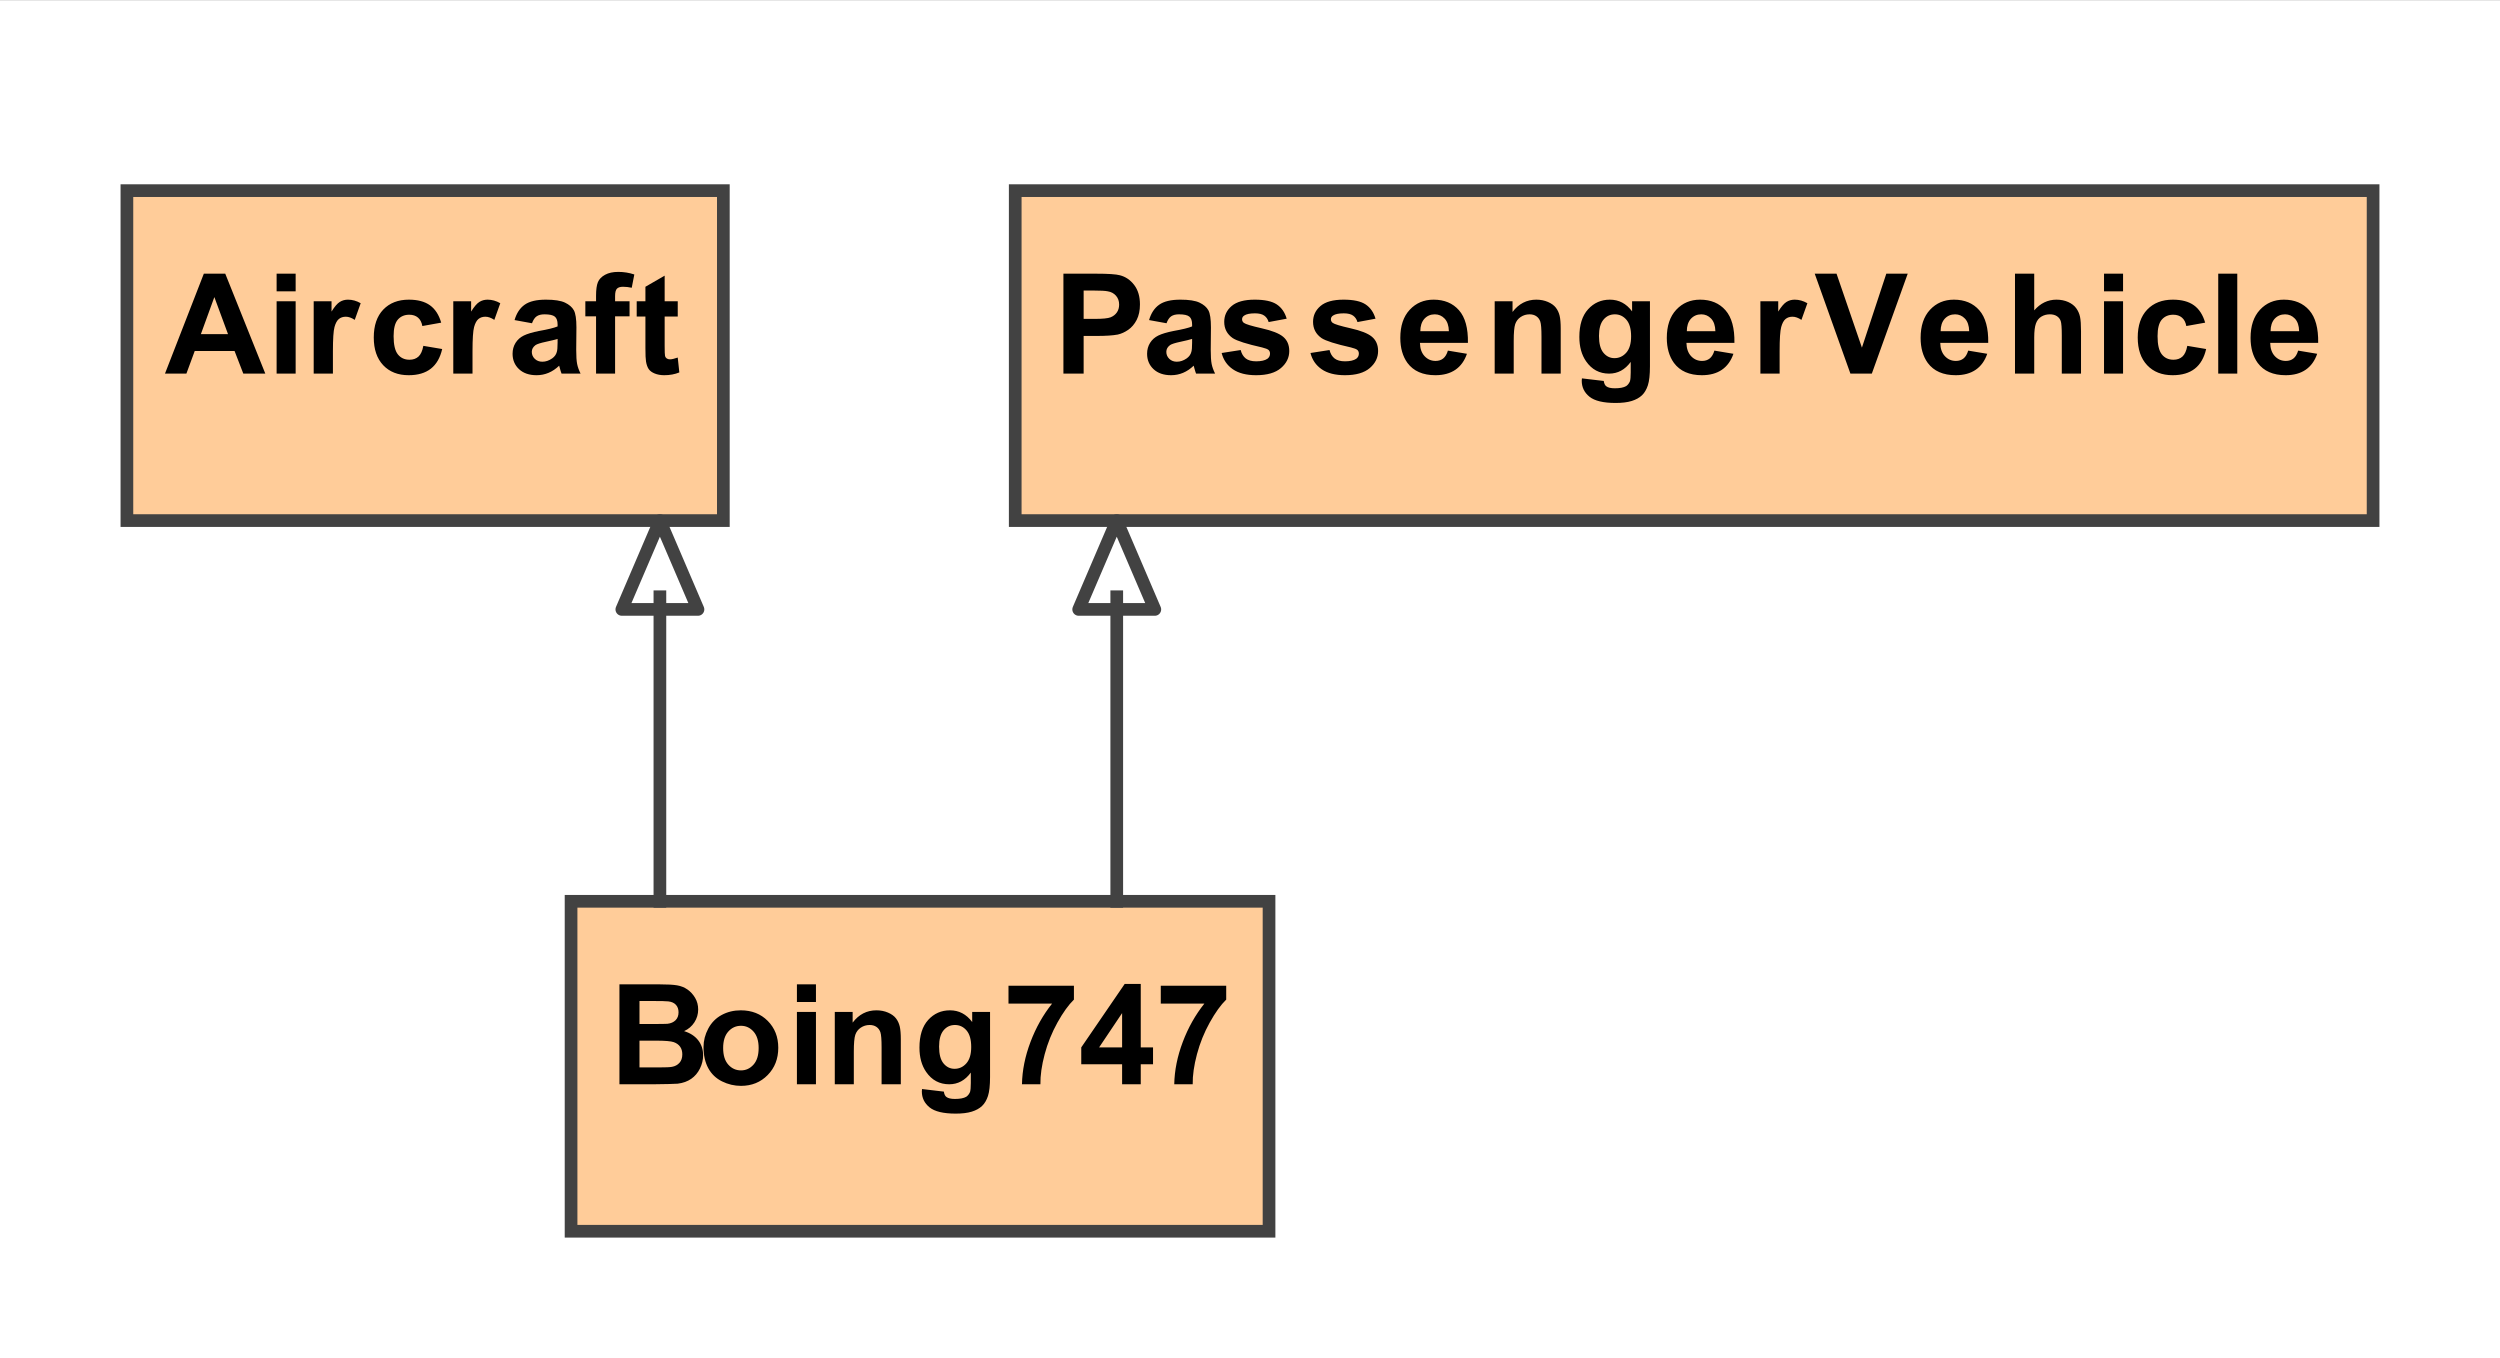 <?xml version="1.0" encoding="UTF-8"?>

<!DOCTYPE svg PUBLIC '-//W3C//DTD SVG 1.0//EN' 'http://www.w3.org/TR/2001/REC-SVG-20010904/DTD/svg10.dtd'>
<svg stroke-dasharray="none" shape-rendering="auto" xmlns="http://www.w3.org/2000/svg" font-family="&apos;Arial&apos;" text-rendering="auto" width="2.052in" fill-opacity="1" color-interpolation="auto" color-rendering="auto" font-size="12" viewBox="200 125 197 107" fill="black" xmlns:xlink="http://www.w3.org/1999/xlink" stroke="black" image-rendering="auto" stroke-miterlimit="10" stroke-linecap="square" stroke-linejoin="miter" font-style="normal" stroke-width="1" height="1.115in" stroke-dashoffset="0" font-weight="normal" stroke-opacity="1">
  <rect x="200" y="125" width="197" height="107" fill="#808080" stroke="none"/>
  <!--Generated by the Batik Graphics2D SVG Generator-->
  <defs id="genericDefs" />
  <g>
    <defs id="defs1">
      <clipPath clipPathUnits="userSpaceOnUse" id="clipPath1">
        <path d="M200 125 L397 125 L397 232 L200 232 L200 125 Z" />
      </clipPath>
    </defs>
    <g fill="white" stroke="white">
      <rect x="200" y="125" clip-path="url(#clipPath1)" width="197" height="107" stroke="none" />
    </g>
    <g fill="rgb(255,204,153)" text-rendering="optimizeLegibility" shape-rendering="geometricPrecision" stroke="rgb(255,204,153)">
      <rect x="280" y="140" clip-path="url(#clipPath1)" width="107" height="26" stroke="none" />
      <rect x="280" y="140" clip-path="url(#clipPath1)" fill="none" width="107" height="26" stroke="rgb(66,66,66)" />
      <path fill="black" d="M283.797 154.419 L283.797 146.544 L286.359 146.544 Q287.797 146.544 288.25 146.669 Q288.922 146.841 289.375 147.435 Q289.828 148.028 289.828 148.966 Q289.828 149.685 289.57 150.185 Q289.312 150.685 288.906 150.966 Q288.5 151.247 288.078 151.341 Q287.5 151.45 286.422 151.45 L285.391 151.45 L285.391 154.419 L283.797 154.419 ZM285.391 147.872 L285.391 150.106 L286.266 150.106 Q287.203 150.106 287.516 149.981 Q287.828 149.856 288.008 149.599 Q288.188 149.341 288.188 148.981 Q288.188 148.56 287.938 148.278 Q287.688 147.997 287.297 147.935 Q287.016 147.872 286.156 147.872 L285.391 147.872 ZM291.922 150.45 L290.547 150.2 Q290.781 149.388 291.344 148.989 Q291.906 148.591 293.016 148.591 Q294.031 148.591 294.523 148.825 Q295.016 149.06 295.219 149.427 Q295.422 149.794 295.422 150.778 L295.406 152.544 Q295.406 153.294 295.477 153.653 Q295.547 154.013 295.75 154.419 L294.25 154.419 Q294.188 154.263 294.109 153.966 Q294.078 153.841 294.062 153.794 Q293.672 154.169 293.227 154.356 Q292.781 154.544 292.281 154.544 Q291.406 154.544 290.898 154.067 Q290.391 153.591 290.391 152.856 Q290.391 152.372 290.625 151.997 Q290.859 151.622 291.273 151.419 Q291.688 151.216 292.469 151.06 Q293.531 150.872 293.938 150.7 L293.938 150.544 Q293.938 150.106 293.719 149.927 Q293.5 149.747 292.906 149.747 Q292.516 149.747 292.289 149.903 Q292.062 150.06 291.922 150.45 ZM293.938 151.685 Q293.641 151.778 293.016 151.911 Q292.391 152.044 292.203 152.169 Q291.906 152.388 291.906 152.7 Q291.906 153.028 292.141 153.255 Q292.375 153.481 292.734 153.481 Q293.141 153.481 293.516 153.216 Q293.797 153.013 293.875 152.716 Q293.938 152.528 293.938 151.981 L293.938 151.685 ZM296.266 152.794 L297.766 152.56 Q297.875 152.997 298.164 153.224 Q298.453 153.45 298.984 153.45 Q299.578 153.45 299.875 153.247 Q300.078 153.091 300.078 152.841 Q300.078 152.669 299.969 152.56 Q299.844 152.45 299.453 152.356 Q297.641 151.95 297.141 151.622 Q296.469 151.153 296.469 150.341 Q296.469 149.591 297.055 149.091 Q297.641 148.591 298.875 148.591 Q300.047 148.591 300.609 148.966 Q301.172 149.341 301.391 150.091 L299.969 150.356 Q299.875 150.028 299.625 149.849 Q299.375 149.669 298.891 149.669 Q298.297 149.669 298.047 149.841 Q297.875 149.95 297.875 150.138 Q297.875 150.31 298.016 150.419 Q298.219 150.575 299.43 150.849 Q300.641 151.122 301.109 151.513 Q301.594 151.919 301.594 152.638 Q301.594 153.419 300.938 153.981 Q300.281 154.544 298.984 154.544 Q297.828 154.544 297.148 154.075 Q296.469 153.606 296.266 152.794 ZM303.266 152.794 L304.766 152.56 Q304.875 152.997 305.164 153.224 Q305.453 153.45 305.984 153.45 Q306.578 153.45 306.875 153.247 Q307.078 153.091 307.078 152.841 Q307.078 152.669 306.969 152.56 Q306.844 152.45 306.453 152.356 Q304.641 151.95 304.141 151.622 Q303.469 151.153 303.469 150.341 Q303.469 149.591 304.055 149.091 Q304.641 148.591 305.875 148.591 Q307.047 148.591 307.609 148.966 Q308.172 149.341 308.391 150.091 L306.969 150.356 Q306.875 150.028 306.625 149.849 Q306.375 149.669 305.891 149.669 Q305.297 149.669 305.047 149.841 Q304.875 149.95 304.875 150.138 Q304.875 150.31 305.016 150.419 Q305.219 150.575 306.43 150.849 Q307.641 151.122 308.109 151.513 Q308.594 151.919 308.594 152.638 Q308.594 153.419 307.938 153.981 Q307.281 154.544 305.984 154.544 Q304.828 154.544 304.148 154.075 Q303.469 153.606 303.266 152.794 ZM314.094 152.606 L315.594 152.856 Q315.312 153.685 314.688 154.114 Q314.062 154.544 313.109 154.544 Q311.625 154.544 310.906 153.575 Q310.344 152.794 310.344 151.606 Q310.344 150.185 311.086 149.388 Q311.828 148.591 312.969 148.591 Q314.234 148.591 314.969 149.427 Q315.703 150.263 315.672 151.997 L311.891 151.997 Q311.906 152.669 312.258 153.044 Q312.609 153.419 313.125 153.419 Q313.484 153.419 313.727 153.224 Q313.969 153.028 314.094 152.606 ZM314.172 151.075 Q314.156 150.419 313.836 150.083 Q313.516 149.747 313.062 149.747 Q312.562 149.747 312.234 150.106 Q311.922 150.466 311.922 151.075 L314.172 151.075 ZM322.984 154.419 L321.469 154.419 L321.469 151.513 Q321.469 150.591 321.375 150.317 Q321.281 150.044 321.062 149.896 Q320.844 149.747 320.531 149.747 Q320.141 149.747 319.828 149.958 Q319.516 150.169 319.398 150.521 Q319.281 150.872 319.281 151.841 L319.281 154.419 L317.781 154.419 L317.781 148.716 L319.188 148.716 L319.188 149.56 Q319.922 148.591 321.062 148.591 Q321.562 148.591 321.977 148.771 Q322.391 148.95 322.602 149.224 Q322.812 149.497 322.898 149.856 Q322.984 150.216 322.984 150.872 L322.984 154.419 ZM324.656 154.794 L326.375 154.997 Q326.422 155.31 326.578 155.419 Q326.781 155.575 327.25 155.575 Q327.844 155.575 328.141 155.403 Q328.328 155.278 328.438 155.028 Q328.5 154.825 328.5 154.325 L328.5 153.497 Q327.828 154.419 326.797 154.419 Q325.656 154.419 324.984 153.45 Q324.453 152.685 324.453 151.528 Q324.453 150.106 325.141 149.349 Q325.828 148.591 326.859 148.591 Q327.922 148.591 328.609 149.513 L328.609 148.716 L330.016 148.716 L330.016 153.841 Q330.016 154.841 329.852 155.341 Q329.688 155.841 329.383 156.13 Q329.078 156.419 328.578 156.575 Q328.078 156.731 327.312 156.731 Q325.859 156.731 325.25 156.239 Q324.641 155.747 324.641 154.981 Q324.641 154.903 324.656 154.794 ZM326 151.45 Q326 152.356 326.352 152.778 Q326.703 153.2 327.219 153.2 Q327.766 153.2 328.148 152.771 Q328.531 152.341 328.531 151.481 Q328.531 150.606 328.164 150.177 Q327.797 149.747 327.25 149.747 Q326.703 149.747 326.352 150.169 Q326 150.591 326 151.45 ZM335.094 152.606 L336.594 152.856 Q336.312 153.685 335.688 154.114 Q335.062 154.544 334.109 154.544 Q332.625 154.544 331.906 153.575 Q331.344 152.794 331.344 151.606 Q331.344 150.185 332.086 149.388 Q332.828 148.591 333.969 148.591 Q335.234 148.591 335.969 149.427 Q336.703 150.263 336.672 151.997 L332.891 151.997 Q332.906 152.669 333.258 153.044 Q333.609 153.419 334.125 153.419 Q334.484 153.419 334.727 153.224 Q334.969 153.028 335.094 152.606 ZM335.172 151.075 Q335.156 150.419 334.836 150.083 Q334.516 149.747 334.062 149.747 Q333.562 149.747 333.234 150.106 Q332.922 150.466 332.922 151.075 L335.172 151.075 ZM340.234 154.419 L338.719 154.419 L338.719 148.716 L340.125 148.716 L340.125 149.528 Q340.484 148.95 340.773 148.771 Q341.062 148.591 341.422 148.591 Q341.938 148.591 342.422 148.872 L341.953 150.185 Q341.578 149.935 341.25 149.935 Q340.922 149.935 340.703 150.114 Q340.484 150.294 340.359 150.747 Q340.234 151.2 340.234 152.653 L340.234 154.419 ZM345.812 154.419 L343 146.544 L344.719 146.544 L346.719 152.372 L348.641 146.544 L350.328 146.544 L347.5 154.419 L345.812 154.419 ZM355.094 152.606 L356.594 152.856 Q356.312 153.685 355.688 154.114 Q355.062 154.544 354.109 154.544 Q352.625 154.544 351.906 153.575 Q351.344 152.794 351.344 151.606 Q351.344 150.185 352.086 149.388 Q352.828 148.591 353.969 148.591 Q355.234 148.591 355.969 149.427 Q356.703 150.263 356.672 151.997 L352.891 151.997 Q352.906 152.669 353.258 153.044 Q353.609 153.419 354.125 153.419 Q354.484 153.419 354.727 153.224 Q354.969 153.028 355.094 152.606 ZM355.172 151.075 Q355.156 150.419 354.836 150.083 Q354.516 149.747 354.062 149.747 Q353.562 149.747 353.234 150.106 Q352.922 150.466 352.922 151.075 L355.172 151.075 ZM360.297 146.544 L360.297 149.435 Q361.031 148.591 362.047 148.591 Q362.562 148.591 362.977 148.778 Q363.391 148.966 363.609 149.271 Q363.828 149.575 363.906 149.942 Q363.984 150.31 363.984 151.075 L363.984 154.419 L362.469 154.419 L362.469 151.403 Q362.469 150.513 362.383 150.271 Q362.297 150.028 362.078 149.888 Q361.859 149.747 361.531 149.747 Q361.156 149.747 360.859 149.927 Q360.562 150.106 360.43 150.474 Q360.297 150.841 360.297 151.56 L360.297 154.419 L358.781 154.419 L358.781 146.544 L360.297 146.544 ZM365.797 147.935 L365.797 146.544 L367.297 146.544 L367.297 147.935 L365.797 147.935 ZM365.797 154.419 L365.797 148.716 L367.297 148.716 L367.297 154.419 L365.797 154.419 ZM373.766 150.403 L372.281 150.669 Q372.203 150.231 371.938 150.005 Q371.672 149.778 371.25 149.778 Q370.688 149.778 370.352 150.161 Q370.016 150.544 370.016 151.466 Q370.016 152.481 370.352 152.903 Q370.688 153.325 371.266 153.325 Q371.703 153.325 371.977 153.075 Q372.25 152.825 372.359 152.231 L373.844 152.481 Q373.609 153.513 372.953 154.028 Q372.297 154.544 371.203 154.544 Q369.938 154.544 369.195 153.755 Q368.453 152.966 368.453 151.575 Q368.453 150.153 369.203 149.372 Q369.953 148.591 371.219 148.591 Q372.266 148.591 372.883 149.036 Q373.5 149.481 373.766 150.403 ZM374.797 154.419 L374.797 146.544 L376.297 146.544 L376.297 154.419 L374.797 154.419 ZM381.094 152.606 L382.594 152.856 Q382.312 153.685 381.688 154.114 Q381.062 154.544 380.109 154.544 Q378.625 154.544 377.906 153.575 Q377.344 152.794 377.344 151.606 Q377.344 150.185 378.086 149.388 Q378.828 148.591 379.969 148.591 Q381.234 148.591 381.969 149.427 Q382.703 150.263 382.672 151.997 L378.891 151.997 Q378.906 152.669 379.258 153.044 Q379.609 153.419 380.125 153.419 Q380.484 153.419 380.727 153.224 Q380.969 153.028 381.094 152.606 ZM381.172 151.075 Q381.156 150.419 380.836 150.083 Q380.516 149.747 380.062 149.747 Q379.562 149.747 379.234 150.106 Q378.922 150.466 378.922 151.075 L381.172 151.075 Z" clip-path="url(#clipPath1)" stroke="none" />
      <rect x="245" y="196" clip-path="url(#clipPath1)" width="55" height="26" stroke="none" />
      <rect x="245" y="196" clip-path="url(#clipPath1)" fill="none" width="55" height="26" stroke="rgb(66,66,66)" />
      <path fill="black" d="M248.812 202.544 L251.953 202.544 Q252.891 202.544 253.352 202.622 Q253.812 202.7 254.172 202.95 Q254.531 203.2 254.773 203.606 Q255.016 204.013 255.016 204.528 Q255.016 205.075 254.719 205.536 Q254.422 205.997 253.906 206.231 Q254.625 206.45 255.016 206.95 Q255.406 207.45 255.406 208.138 Q255.406 208.669 255.156 209.177 Q254.906 209.685 254.469 209.989 Q254.031 210.294 253.406 210.372 Q253 210.403 251.484 210.419 L248.812 210.419 L248.812 202.544 ZM250.391 203.856 L250.391 205.669 L251.438 205.669 Q252.359 205.669 252.594 205.653 Q253 205.606 253.234 205.372 Q253.469 205.138 253.469 204.747 Q253.469 204.388 253.266 204.161 Q253.062 203.935 252.672 203.888 Q252.438 203.856 251.312 203.856 L250.391 203.856 ZM250.391 206.981 L250.391 209.091 L251.875 209.091 Q252.734 209.091 252.953 209.044 Q253.312 208.981 253.539 208.731 Q253.766 208.481 253.766 208.06 Q253.766 207.7 253.594 207.458 Q253.422 207.216 253.094 207.099 Q252.766 206.981 251.672 206.981 L250.391 206.981 ZM255.438 207.481 Q255.438 206.731 255.812 206.028 Q256.188 205.325 256.867 204.958 Q257.547 204.591 258.375 204.591 Q259.672 204.591 260.5 205.427 Q261.328 206.263 261.328 207.544 Q261.328 208.841 260.492 209.692 Q259.656 210.544 258.391 210.544 Q257.609 210.544 256.898 210.192 Q256.188 209.841 255.812 209.153 Q255.438 208.466 255.438 207.481 ZM256.984 207.56 Q256.984 208.419 257.391 208.872 Q257.797 209.325 258.391 209.325 Q258.969 209.325 259.375 208.872 Q259.781 208.419 259.781 207.56 Q259.781 206.716 259.375 206.263 Q258.969 205.81 258.391 205.81 Q257.797 205.81 257.391 206.263 Q256.984 206.716 256.984 207.56 ZM262.797 203.935 L262.797 202.544 L264.297 202.544 L264.297 203.935 L262.797 203.935 ZM262.797 210.419 L262.797 204.716 L264.297 204.716 L264.297 210.419 L262.797 210.419 ZM270.984 210.419 L269.469 210.419 L269.469 207.513 Q269.469 206.591 269.375 206.317 Q269.281 206.044 269.062 205.896 Q268.844 205.747 268.531 205.747 Q268.141 205.747 267.828 205.958 Q267.516 206.169 267.398 206.521 Q267.281 206.872 267.281 207.841 L267.281 210.419 L265.781 210.419 L265.781 204.716 L267.188 204.716 L267.188 205.56 Q267.922 204.591 269.062 204.591 Q269.562 204.591 269.977 204.771 Q270.391 204.95 270.602 205.224 Q270.812 205.497 270.898 205.856 Q270.984 206.216 270.984 206.872 L270.984 210.419 ZM272.656 210.794 L274.375 210.997 Q274.422 211.31 274.578 211.419 Q274.781 211.575 275.25 211.575 Q275.844 211.575 276.141 211.403 Q276.328 211.278 276.438 211.028 Q276.5 210.825 276.5 210.325 L276.5 209.497 Q275.828 210.419 274.797 210.419 Q273.656 210.419 272.984 209.45 Q272.453 208.685 272.453 207.528 Q272.453 206.106 273.141 205.349 Q273.828 204.591 274.859 204.591 Q275.922 204.591 276.609 205.513 L276.609 204.716 L278.016 204.716 L278.016 209.841 Q278.016 210.841 277.852 211.341 Q277.688 211.841 277.383 212.13 Q277.078 212.419 276.578 212.575 Q276.078 212.731 275.312 212.731 Q273.859 212.731 273.25 212.239 Q272.641 211.747 272.641 210.981 Q272.641 210.903 272.656 210.794 ZM274 207.45 Q274 208.356 274.352 208.778 Q274.703 209.2 275.219 209.2 Q275.766 209.2 276.148 208.771 Q276.531 208.341 276.531 207.481 Q276.531 206.606 276.164 206.177 Q275.797 205.747 275.25 205.747 Q274.703 205.747 274.352 206.169 Q274 206.591 274 207.45 ZM279.469 204.06 L279.469 202.653 L284.625 202.653 L284.625 203.747 Q283.984 204.372 283.328 205.552 Q282.672 206.731 282.32 208.052 Q281.969 209.372 281.984 210.419 L280.531 210.419 Q280.562 208.778 281.203 207.083 Q281.844 205.388 282.906 204.06 L279.469 204.06 ZM288.422 210.419 L288.422 208.841 L285.203 208.841 L285.203 207.513 L288.625 202.513 L289.891 202.513 L289.891 207.513 L290.859 207.513 L290.859 208.841 L289.891 208.841 L289.891 210.419 L288.422 210.419 ZM288.422 207.513 L288.422 204.81 L286.609 207.513 L288.422 207.513 ZM291.469 204.06 L291.469 202.653 L296.625 202.653 L296.625 203.747 Q295.984 204.372 295.328 205.552 Q294.672 206.731 294.32 208.052 Q293.969 209.372 293.984 210.419 L292.531 210.419 Q292.562 208.778 293.203 207.083 Q293.844 205.388 294.906 204.06 L291.469 204.06 Z" clip-path="url(#clipPath1)" stroke="none" />
      <rect x="210" y="140" clip-path="url(#clipPath1)" width="47" height="26" stroke="none" />
      <rect x="210" y="140" clip-path="url(#clipPath1)" fill="none" width="47" height="26" stroke="rgb(66,66,66)" />
      <path fill="black" d="M220.906 154.419 L219.172 154.419 L218.484 152.638 L215.344 152.638 L214.688 154.419 L213 154.419 L216.062 146.544 L217.75 146.544 L220.906 154.419 ZM217.969 151.31 L216.891 148.388 L215.828 151.31 L217.969 151.31 ZM221.797 147.935 L221.797 146.544 L223.297 146.544 L223.297 147.935 L221.797 147.935 ZM221.797 154.419 L221.797 148.716 L223.297 148.716 L223.297 154.419 L221.797 154.419 ZM226.234 154.419 L224.719 154.419 L224.719 148.716 L226.125 148.716 L226.125 149.528 Q226.484 148.95 226.773 148.771 Q227.062 148.591 227.422 148.591 Q227.938 148.591 228.422 148.872 L227.953 150.185 Q227.578 149.935 227.25 149.935 Q226.922 149.935 226.703 150.114 Q226.484 150.294 226.359 150.747 Q226.234 151.2 226.234 152.653 L226.234 154.419 ZM234.766 150.403 L233.281 150.669 Q233.203 150.231 232.938 150.005 Q232.672 149.778 232.25 149.778 Q231.688 149.778 231.352 150.161 Q231.016 150.544 231.016 151.466 Q231.016 152.481 231.352 152.903 Q231.688 153.325 232.266 153.325 Q232.703 153.325 232.977 153.075 Q233.25 152.825 233.359 152.231 L234.844 152.481 Q234.609 153.513 233.953 154.028 Q233.297 154.544 232.203 154.544 Q230.938 154.544 230.195 153.755 Q229.453 152.966 229.453 151.575 Q229.453 150.153 230.203 149.372 Q230.953 148.591 232.219 148.591 Q233.266 148.591 233.883 149.036 Q234.5 149.481 234.766 150.403 ZM237.234 154.419 L235.719 154.419 L235.719 148.716 L237.125 148.716 L237.125 149.528 Q237.484 148.95 237.773 148.771 Q238.062 148.591 238.422 148.591 Q238.938 148.591 239.422 148.872 L238.953 150.185 Q238.578 149.935 238.25 149.935 Q237.922 149.935 237.703 150.114 Q237.484 150.294 237.359 150.747 Q237.234 151.2 237.234 152.653 L237.234 154.419 ZM241.922 150.45 L240.547 150.2 Q240.781 149.388 241.344 148.989 Q241.906 148.591 243.016 148.591 Q244.031 148.591 244.523 148.825 Q245.016 149.06 245.219 149.427 Q245.422 149.794 245.422 150.778 L245.406 152.544 Q245.406 153.294 245.477 153.653 Q245.547 154.013 245.75 154.419 L244.25 154.419 Q244.188 154.263 244.109 153.966 Q244.078 153.841 244.062 153.794 Q243.672 154.169 243.227 154.356 Q242.781 154.544 242.281 154.544 Q241.406 154.544 240.898 154.067 Q240.391 153.591 240.391 152.856 Q240.391 152.372 240.625 151.997 Q240.859 151.622 241.273 151.419 Q241.688 151.216 242.469 151.06 Q243.531 150.872 243.938 150.7 L243.938 150.544 Q243.938 150.106 243.719 149.927 Q243.5 149.747 242.906 149.747 Q242.516 149.747 242.289 149.903 Q242.062 150.06 241.922 150.45 ZM243.938 151.685 Q243.641 151.778 243.016 151.911 Q242.391 152.044 242.203 152.169 Q241.906 152.388 241.906 152.7 Q241.906 153.028 242.141 153.255 Q242.375 153.481 242.734 153.481 Q243.141 153.481 243.516 153.216 Q243.797 153.013 243.875 152.716 Q243.938 152.528 243.938 151.981 L243.938 151.685 ZM246.125 148.716 L246.969 148.716 L246.969 148.278 Q246.969 147.56 247.117 147.208 Q247.266 146.856 247.68 146.63 Q248.094 146.403 248.719 146.403 Q249.375 146.403 249.984 146.606 L249.781 147.653 Q249.422 147.575 249.094 147.575 Q248.766 147.575 248.617 147.724 Q248.469 147.872 248.469 148.31 L248.469 148.716 L249.609 148.716 L249.609 149.903 L248.469 149.903 L248.469 154.419 L246.969 154.419 L246.969 149.903 L246.125 149.903 L246.125 148.716 ZM253.406 148.716 L253.406 149.919 L252.375 149.919 L252.375 152.216 Q252.375 152.919 252.406 153.036 Q252.438 153.153 252.539 153.224 Q252.641 153.294 252.797 153.294 Q253 153.294 253.406 153.153 L253.531 154.325 Q253 154.544 252.344 154.544 Q251.922 154.544 251.594 154.411 Q251.266 154.278 251.117 154.06 Q250.969 153.841 250.906 153.466 Q250.859 153.2 250.859 152.403 L250.859 149.919 L250.172 149.919 L250.172 148.716 L250.859 148.716 L250.859 147.575 L252.375 146.7 L252.375 148.716 L253.406 148.716 Z" clip-path="url(#clipPath1)" stroke="none" />
    </g>
    <g stroke-linecap="butt" fill="rgb(66,66,66)" text-rendering="optimizeLegibility" stroke-linejoin="round" shape-rendering="geometricPrecision" stroke="rgb(66,66,66)">
      <polygon fill="none" clip-path="url(#clipPath1)" points=" 252 166 249 173 255 173" />
      <line clip-path="url(#clipPath1)" fill="none" x1="252" x2="252" y1="172" y2="196" />
      <polygon fill="none" clip-path="url(#clipPath1)" points=" 288 166 285 173 291 173" />
      <line clip-path="url(#clipPath1)" fill="none" x1="288" x2="288" y1="172" y2="196" />
    </g>
  </g>
</svg>
